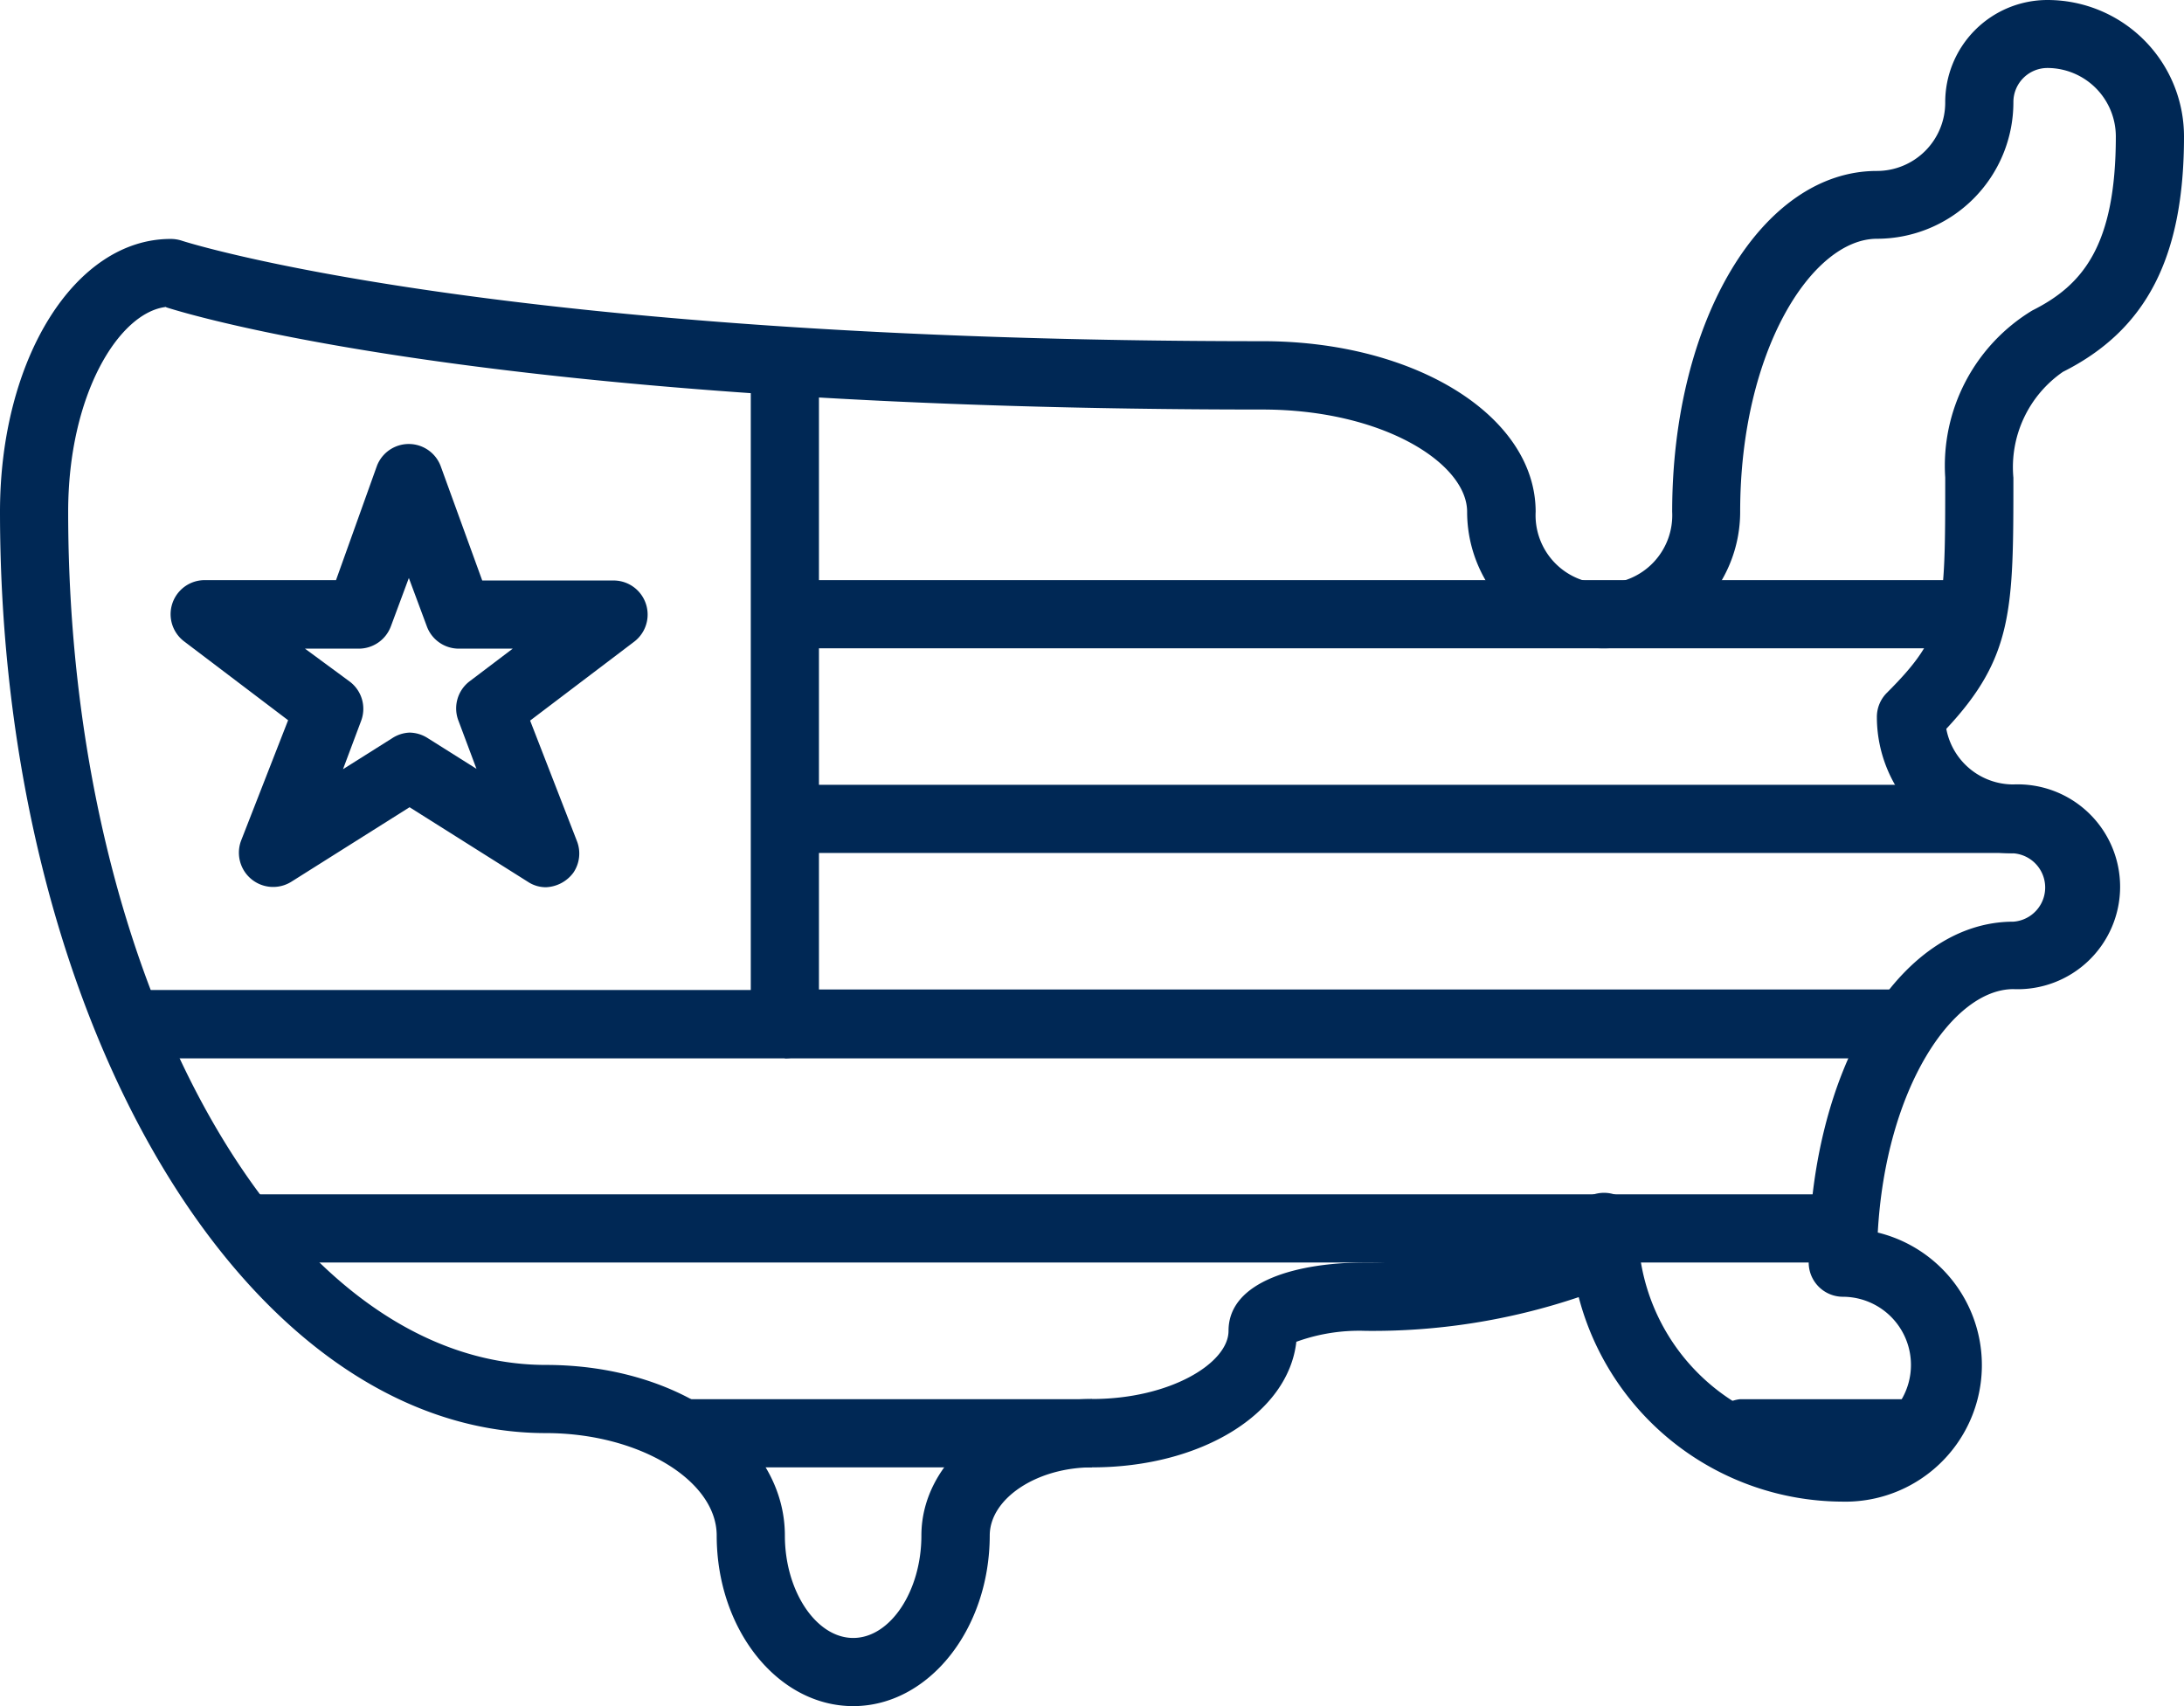 <svg xmlns="http://www.w3.org/2000/svg" viewBox="0 0 121.74 95.11"><defs><style>.cls-1{fill:#002855;}</style></defs><title>USA</title><g id="Layer_2" data-name="Layer 2"><g id="Layer_1-2" data-name="Layer 1"><g id="Group_1" data-name="Group 1"><g id="Group_2" data-name="Group 2"><path class="cls-1" d="M43.75,43.75h68.48v3.8H43.75Z"></path><path class="cls-1" d="M43.75,55.16h62.78V59H43.75Z"></path><path class="cls-1" d="M13.32,66.58h89.4v3.8H13.32Z"></path><path class="cls-1" d="M106.53,81.8H97A1.91,1.91,0,0,1,97,78h9.52a1.91,1.91,0,0,1,0,3.81Z"></path><path class="cls-1" d="M38,78H60.87V81.8H38Z"></path><path class="cls-1" d="M43.75,32.34h66.58v3.8H43.75Z"></path><path class="cls-1" d="M47.56,95.11c-4.2,0-7.61-4.26-7.61-9.51,0-3.09-4.36-5.71-9.52-5.71C13.65,79.89,0,56.85,0,28.53,0,20,4.18,13.32,9.51,13.32a2,2,0,0,1,.6.09c.16.06,17.47,5.61,60.27,5.61,8.54,0,15.22,4.19,15.22,9.51a3.81,3.81,0,1,0,7.61,0c0-10.66,5-19,11.41-19a3.81,3.81,0,0,0,3.81-3.8A5.7,5.7,0,0,1,114.13,0a7.61,7.61,0,0,1,7.61,7.61c0,6.73-2.09,10.78-6.75,13.12a6.46,6.46,0,0,0-2.76,5.9c0,7.32,0,10-3.74,14a3.8,3.8,0,0,0,3.74,3.1,5.71,5.71,0,1,1,0,11.41c-3.37,0-7.11,5.5-7.56,13.57a7.61,7.61,0,0,1-2,15A15.25,15.25,0,0,1,88,72.31a35.92,35.92,0,0,1-11.9,1.88,10.24,10.24,0,0,0-3.84.61c-.45,4-5.29,7-11.38,7-3.09,0-5.71,1.74-5.71,3.8C55.16,90.85,51.75,95.11,47.56,95.11Zm-38.3-78C6.63,17.41,3.8,22,3.8,28.53c0,26.23,12,47.56,26.63,47.56,7.47,0,13.32,4.19,13.32,9.51,0,3.09,1.74,5.71,3.81,5.71s3.8-2.62,3.8-5.71c0-4.2,4.27-7.61,9.51-7.61,4.35,0,7.61-2,7.61-3.8,0-2.81,3.93-3.81,7.61-3.81,6.66,0,10.67-1.38,11.43-2.16a1.9,1.9,0,0,1,3.79.26,11.41,11.41,0,0,0,11.41,11.41,3.8,3.8,0,1,0,0-7.6,1.91,1.91,0,0,1-1.9-1.91c0-10.66,5-19,11.41-19a1.91,1.91,0,0,0,0-3.81,7.61,7.61,0,0,1-7.61-7.6,1.9,1.9,0,0,1,.56-1.35c3.25-3.25,3.25-4.41,3.25-12a10.12,10.12,0,0,1,4.85-9.31c2.79-1.4,4.66-3.58,4.66-9.71a3.82,3.82,0,0,0-3.81-3.81,1.9,1.9,0,0,0-1.9,1.91,7.61,7.61,0,0,1-7.61,7.61C101,13.32,97,19.57,97,28.53a7.61,7.61,0,0,1-15.22,0c0-2.69-4.68-5.7-11.41-5.7C29.66,22.83,12,18,9.26,17.13Z"></path><path class="cls-1" d="M30.43,49.46a1.81,1.81,0,0,1-1-.3L22.83,45l-6.6,4.16a1.91,1.91,0,0,1-2.79-2.3l2.62-6.71-5.79-4.39a1.9,1.9,0,0,1,1.14-3.42h7.32L21,26a1.9,1.9,0,0,1,3.57,0l2.31,6.36h7.32a1.9,1.9,0,0,1,1.14,3.42l-5.79,4.39,2.61,6.72a1.9,1.9,0,0,1-.2,1.76A2,2,0,0,1,30.43,49.46Zm-7.6-8.62a1.92,1.92,0,0,1,1,.3l2.73,1.72-1-2.67A1.9,1.9,0,0,1,26.15,38l2.43-1.84h-3a1.9,1.9,0,0,1-1.79-1.25l-1-2.69-1,2.69a1.91,1.91,0,0,1-1.79,1.25h-3L19.5,38a1.9,1.9,0,0,1,.62,2.21l-1,2.67,2.73-1.72A1.9,1.9,0,0,1,22.83,40.84Z"></path><path class="cls-1" d="M43.75,59H7.61a1.91,1.91,0,0,1,0-3.81H41.85V20.92a1.9,1.9,0,1,1,3.8,0V57.07A1.9,1.9,0,0,1,43.75,59Z"></path></g></g></g></g></svg>